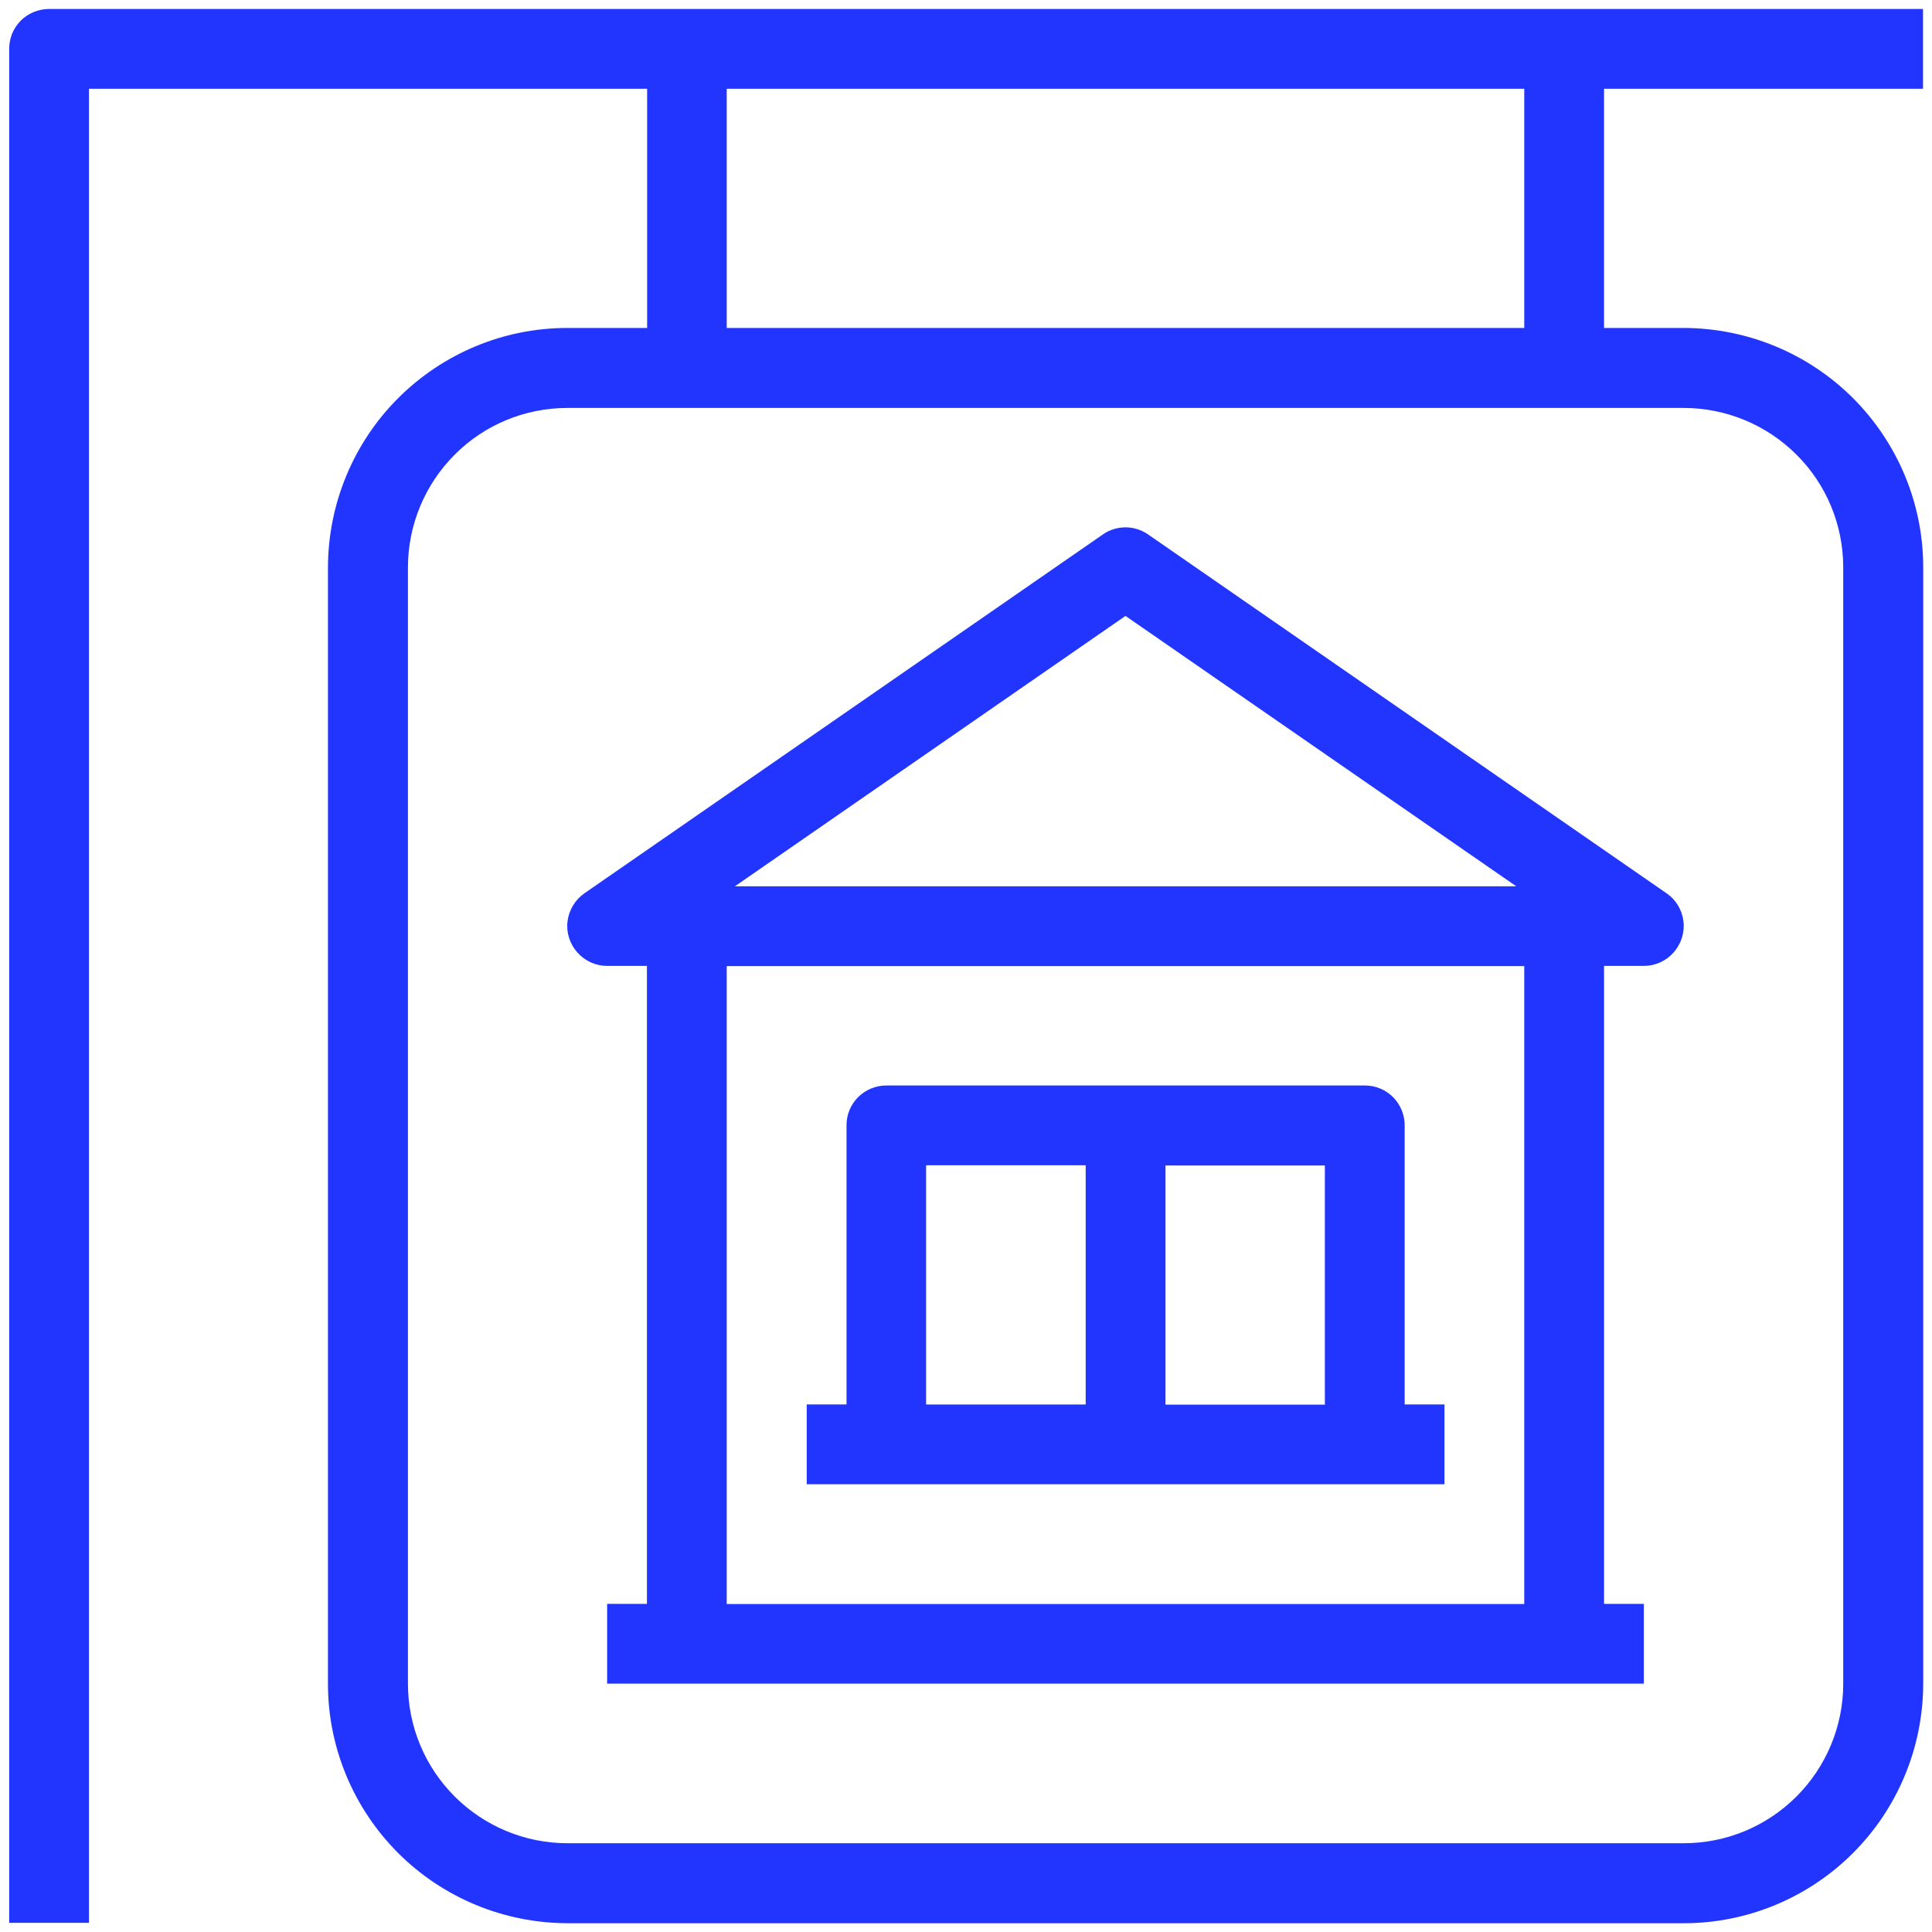 <?xml version="1.0" encoding="UTF-8"?>
<svg id="Layer_1" xmlns="http://www.w3.org/2000/svg" version="1.1" viewBox="0 0 946.7 946.7">
  <!-- Generator: Adobe Illustrator 29.4.0, SVG Export Plug-In . SVG Version: 2.1.0 Build 152)  -->
  <defs>
    <style>
      .st0 {
        fill: #2135ff;
      }
    </style>
  </defs>
  <path class="st0" d="M336.6,4.4H24c-5.2,0-10.2,2.1-13.8,5.7-3.7,3.7-5.7,8.6-5.7,13.8v918.3h39.1V43.5h273.5v117.2h-39.1c-31.1,0-60.9,12.4-82.9,34.4s-34.3,51.8-34.4,82.9v547.1c0,31.1,12.4,60.9,34.4,82.9,22,22,51.8,34.3,82.9,34.4h547.1c31.1,0,60.9-12.4,82.9-34.4,22-22,34.3-51.8,34.4-82.9V278c0-31.1-12.4-60.9-34.4-82.9-22-22-51.8-34.3-82.9-34.4h-39.1V43.5h156.3V4.4H336.6ZM903.2,278v547.1c0,20.7-8.3,40.6-22.9,55.2-14.7,14.7-34.5,22.9-55.2,22.9H278c-20.7,0-40.6-8.3-55.2-22.9-14.7-14.7-22.9-34.5-22.9-55.2V278c0-20.7,8.3-40.6,22.9-55.2,14.6-14.7,34.5-22.9,55.2-22.9h547.1c20.7,0,40.6,8.3,55.2,22.9,14.7,14.6,22.9,34.5,22.9,55.2h0ZM746.9,160.7h-390.8V43.5h390.8v117.2ZM540.4,261.9l-254,175.8c-4.6,3.2-7.6,8.2-8.3,13.7-.7,5.6,1.1,11.1,4.8,15.3,3.7,4.2,9,6.6,14.6,6.6h19.5v312.6h-19.5v39.1h508s0-39.1,0-39.1h-19.5v-312.6h19.5c5.6,0,10.9-2.4,14.6-6.6,3.7-4.2,5.5-9.8,4.8-15.3-.7-5.6-3.7-10.6-8.3-13.7l-254-175.8c-3.3-2.3-7.2-3.5-11.1-3.5s-7.9,1.2-11.1,3.5h0ZM746.9,786h-390.8v-312.6h390.8v312.6ZM360.1,434.3l191.4-132.5,191.5,132.5h-382.9ZM395.2,727.3h312.6v-39.1h-19.5v-136.8c0-5.2-2.1-10.2-5.7-13.8-3.7-3.7-8.6-5.7-13.8-5.7h-234.5c-5.2,0-10.2,2.1-13.8,5.7-3.7,3.7-5.7,8.6-5.7,13.8v136.8h-19.5v39.1ZM649.2,688.3h-78.1v-117.2h78.1v117.2ZM453.8,571h78.2v117.2h-78.2v-117.2Z"/>
</svg>